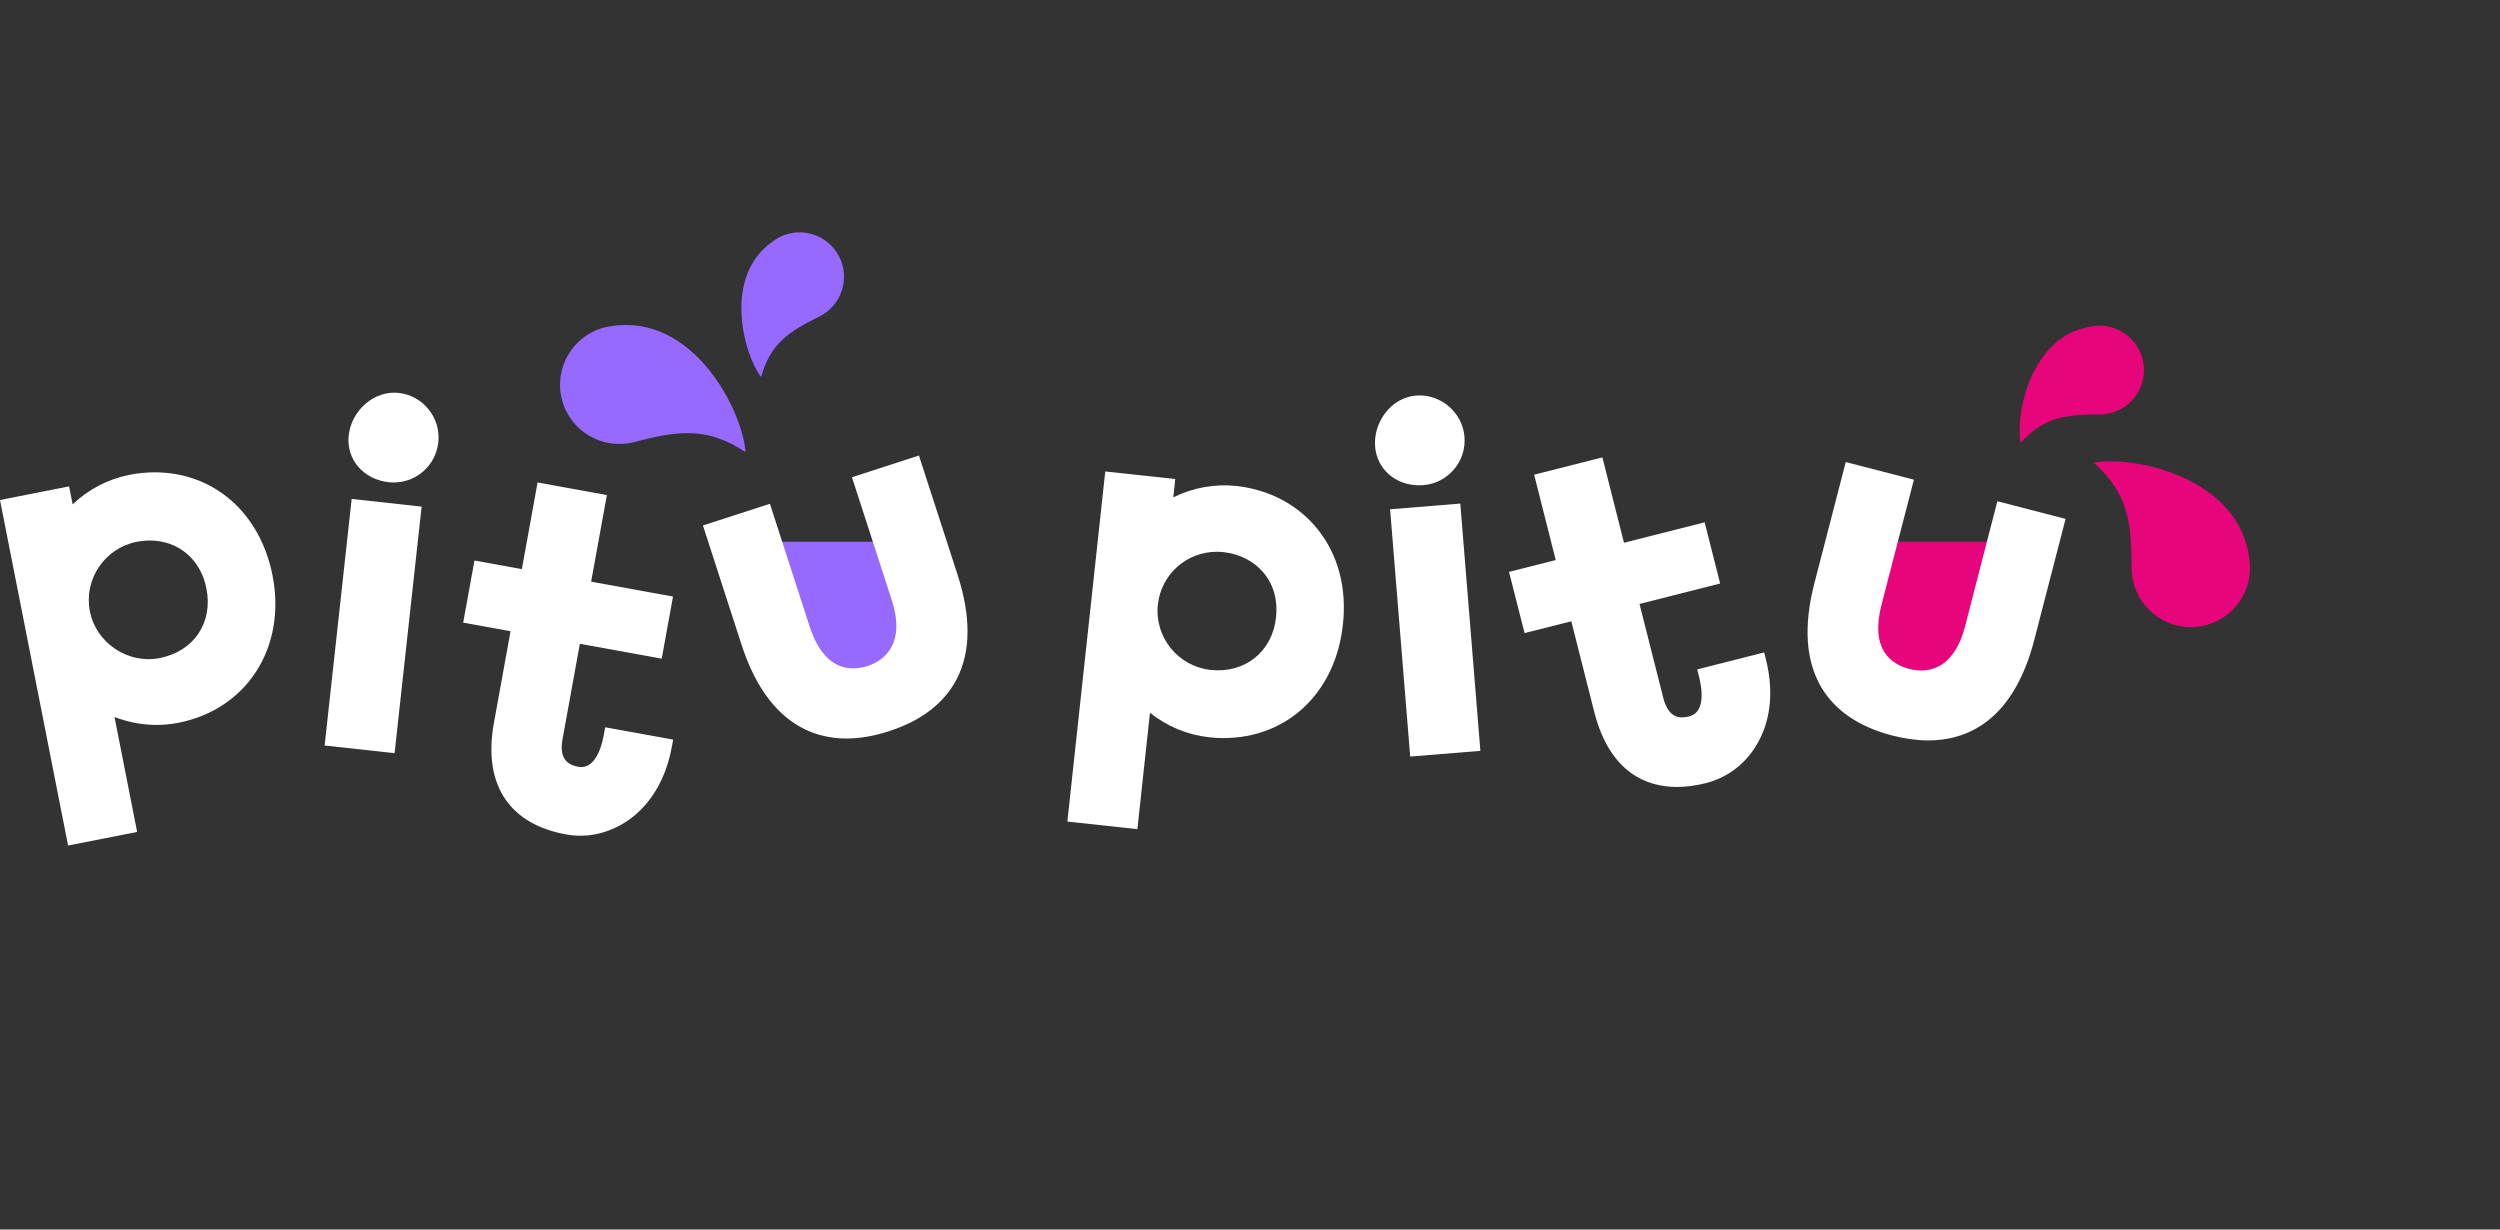 <?xml version="1.0" encoding="utf-8"?>
<!-- Generator: Adobe Illustrator 16.0.4, SVG Export Plug-In . SVG Version: 6.00 Build 0)  -->
<!DOCTYPE svg PUBLIC "-//W3C//DTD SVG 1.1//EN" "http://www.w3.org/Graphics/SVG/1.1/DTD/svg11.dtd">
<svg version="1.1" id="Layer_3" xmlns="http://www.w3.org/2000/svg" xmlns:xlink="http://www.w3.org/1999/xlink" x="0px" y="0px"
	 width="244px" height="120px" viewBox="0 0 244 120" enable-background="new 0 0 244 120" xml:space="preserve">
<rect x="0" y="0" width="244" height="120" fill="#333333" stroke="none"/>
<g>
	<g>
		<path fill="#E6057A" d="M204.919,31.786c-0.313,0-0.619,0.039-0.914,0.1c-5.757,0.913-7.33,8.466-6.789,11.336
			c2.236-2.486,4.312-2.771,7.703-2.771c2.396,0,4.334-1.938,4.334-4.331C209.253,33.728,207.312,31.786,204.919,31.786z"/>
		<path fill="#9669FF" d="M76.12,23.126c-0.282,0.14-0.54,0.309-0.773,0.496c-4.76,3.367-2.825,10.836-1.065,13.169
			c0.902-3.218,2.637-4.395,5.678-5.896c2.147-1.061,3.027-3.659,1.968-5.804C80.865,22.948,78.267,22.066,76.12,23.126z"/>
		<path fill="#E6057A" d="M219.551,54.696c-0.847-8.083-11.285-10.276-15.193-9.536c3.312,2.977,3.69,5.747,3.69,10.268
			c0,3.191,2.589,5.781,5.774,5.781c3.193,0,5.777-2.589,5.777-5.781C219.602,55.181,219.579,54.935,219.551,54.696z"/>
		<path fill="#9669FF" d="M59.702,31.826c8.036-1.22,12.79,8.332,13.062,12.299c-3.72-2.456-6.494-2.124-10.869-0.982
			c-3.089,0.802-6.245-1.048-7.049-4.134c-0.808-3.087,1.048-6.244,4.135-7.048C59.221,31.897,59.461,31.858,59.702,31.826z"/>
		<polygon fill="#E6057A" points="191.818,68.611 181.677,68.611 182.074,52.875 195.499,52.875 		"/>
		<polygon fill="#9669FF" points="78.547,68.611 88.688,68.611 88.293,52.875 74.868,52.875 		"/>
	</g>
	<g>
		<path fill="#FFFFFF" d="M15.093,46.1c-0.81,0-1.635,0.082-2.451,0.243c-2.093,0.411-3.989,1.4-5.553,2.883L6.743,47.47L0,48.801
			l6.645,33.723l6.739-1.328L11.176,69.98c1.32,0.508,2.715,0.772,4.096,0.772l0,0c0.716,0,1.435-0.069,2.139-0.207
			c6.703-1.321,10.566-7.369,9.187-14.382C25.39,50.051,20.874,46.1,15.093,46.1z M15.58,64.229
			c-3.095,0.61-6.202-1.479-6.806-4.555c-0.617-3.126,1.435-6.174,4.57-6.793c0.426-0.083,0.854-0.127,1.272-0.127
			c2.8,0,4.973,1.837,5.532,4.679C20.809,60.775,18.928,63.568,15.58,64.229z"/>
		
			<rect x="32.963" y="49.012" transform="matrix(0.994 0.109 -0.109 0.994 6.9 -3.613)" fill="#FFFFFF" width="6.869" height="24.21"/>
		<path fill="#FFFFFF" d="M38.901,38.349c-2.361-0.27-4.598,1.694-4.867,4.144c-0.257,2.332,1.422,4.296,3.906,4.57
			c0.164,0.019,0.325,0.027,0.483,0.027c2.238,0,4.109-1.678,4.354-3.904c0.128-1.166-0.206-2.309-0.938-3.223
			C41.106,39.048,40.063,38.475,38.901,38.349z"/>
		<path fill="#FFFFFF" d="M89.687,44.459l-6.537,2.118l3.886,11.997c1.498,4.623-1.142,6.031-2.345,6.423
			c-2.562,0.823-4.574-0.474-5.664-3.83l-3.884-11.999l-6.538,2.117l3.766,11.627c2.456,7.58,6.916,9.168,10.227,9.168
			c1.303,0,2.703-0.24,4.162-0.713c3.188-1.031,5.417-2.758,6.631-5.119c1.364-2.664,1.387-6.086,0.062-10.169L89.687,44.459z"/>
		<path fill="#FFFFFF" d="M58.948,71.645c-0.376,2.078-1.162,3.22-2.215,3.22c-0.102,0-0.197-0.011-0.29-0.027
			c-1.339-0.239-1.828-1.096-1.542-2.685l1.694-9.317l7.988,1.451l1.103-6.062l-7.991-1.452l1.537-8.453l-6.765-1.229l-1.532,8.456
			l-4.625-0.839l-1.103,6.061l4.623,0.84l-1.621,8.935c-0.562,3.108-0.17,5.646,1.169,7.539c1.232,1.744,3.206,2.871,5.864,3.354
			c0.464,0.086,0.938,0.129,1.412,0.129c3.655,0,7.831-2.694,8.924-8.715l0.12-0.662l-6.632-1.205L58.948,71.645z"/>
		<path fill="#FFFFFF" d="M120.674,47.433c-2.129-0.225-4.231,0.162-6.159,1.104l0.191-1.782l-6.833-0.738l-3.698,34.168
			l6.833,0.742l1.23-11.359c1.686,1.339,3.657,2.16,5.779,2.39c0.466,0.058,0.931,0.078,1.389,0.078
			c6.258,0,10.945-4.449,11.662-11.069c0.392-3.593-0.463-6.811-2.465-9.311C126.701,49.282,123.887,47.781,120.674,47.433z
			 M124.541,60.26c-0.359,3.33-3.024,5.49-6.388,5.126c-3.18-0.348-5.486-3.204-5.146-6.376c0.318-2.941,2.793-5.158,5.755-5.158
			c0.209,0,0.422,0.012,0.635,0.035c1.588,0.171,2.979,0.881,3.917,1.998C124.3,57.058,124.723,58.569,124.541,60.26z"/>
		
			<rect x="127.965" y="58.009" transform="matrix(0.081 0.997 -0.997 0.081 189.994 -83.131)" fill="#FFFFFF" width="24.207" height="6.871"/>
		<path fill="#FFFFFF" d="M138.92,47.349c1.169-0.095,2.229-0.638,2.982-1.531c0.764-0.892,1.125-2.027,1.031-3.195
			c-0.195-2.38-2.347-4.211-4.728-4.015c-1.166,0.094-2.229,0.695-2.996,1.69c-0.729,0.945-1.091,2.148-0.997,3.302
			c0.182,2.181,1.982,3.765,4.292,3.765C138.646,47.365,138.781,47.358,138.92,47.349z"/>
		<path fill="#FFFFFF" d="M194.943,48.92l-3.153,12.212c-0.919,3.56-2.845,4.308-4.293,4.308c-0.371,0-0.75-0.049-1.132-0.148
			c-1.858-0.479-3.842-1.957-2.729-6.27l3.161-12.205l-6.652-1.721l-3.062,11.833c-1.074,4.155-0.847,7.565,0.675,10.147
			c1.354,2.286,3.688,3.87,6.93,4.711c1.23,0.315,2.418,0.479,3.523,0.479c3.559,0,8.232-1.701,10.328-9.789l3.061-11.833
			L194.943,48.92z"/>
		<path fill="#FFFFFF" d="M172.178,63.676l-6.531,1.656l0.166,0.652c0.369,1.469,0.354,2.604-0.049,3.275
			c-0.205,0.344-0.511,0.565-0.912,0.666c-0.23,0.059-0.453,0.092-0.66,0.092c-0.34,0-1.369,0-1.854-1.896l-2.322-9.176l7.869-1.996
			l-1.511-5.971l-7.873,1.994l-2.108-8.331l-6.662,1.688l2.108,8.332l-4.56,1.153l1.52,5.974l4.559-1.15l2.229,8.799
			c1.541,6.095,5.248,7.369,8.085,7.369c0.896,0,1.849-0.127,2.831-0.377c2.213-0.562,4.041-2.016,5.152-4.1
			c1.207-2.258,1.443-5.023,0.691-8.002L172.178,63.676z"/>
	</g>
</g>
</svg>
